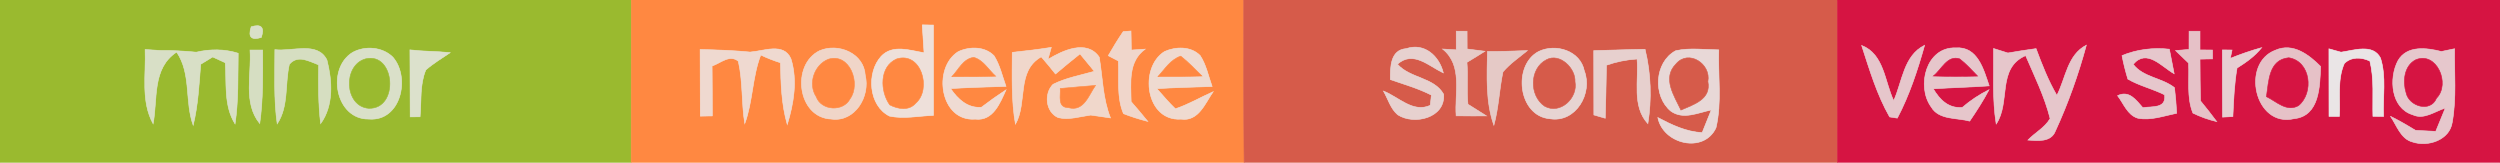 <?xml version="1.0" encoding="UTF-8" ?>
<!DOCTYPE svg PUBLIC "-//W3C//DTD SVG 1.1//EN" "http://www.w3.org/Graphics/SVG/1.1/DTD/svg11.dtd">
<svg width="400pt" height="26pt" viewBox="0 0 400 26" version="1.1" xmlns="http://www.w3.org/2000/svg">
<path fill="#9aba2f" stroke="#9aba2f" stroke-width="0.094" opacity="1.00" d=" M 0.00 0.00 L 101.01 0.00 C 100.99 8.67 101.01 17.33 100.99 26.00 L 0.00 26.00 L 0.00 0.00 M 40.19 4.29 C 39.65 5.92 40.19 6.49 41.81 5.99 C 42.35 4.36 41.81 3.79 40.19 4.29 M 23.22 7.92 C 23.38 11.88 22.50 16.17 24.50 19.81 C 25.25 15.81 24.31 10.92 28.26 8.33 C 30.64 11.81 29.53 16.23 30.91 20.05 C 31.68 16.85 31.86 13.55 32.11 10.28 C 32.59 9.99 33.55 9.41 34.03 9.11 C 34.54 9.35 35.55 9.81 36.05 10.04 C 36.27 13.33 35.78 16.89 37.61 19.83 C 38.17 16.08 38.05 12.29 38.11 8.52 C 35.92 7.83 33.63 7.83 31.40 8.35 C 29.48 8.17 27.56 8.05 25.64 8.08 C 24.83 8.03 24.03 7.98 23.22 7.92 M 40.00 8.00 C 40.28 11.90 38.86 16.45 41.56 19.77 C 42.11 15.87 42.04 11.92 42.02 8.00 C 41.51 8.00 40.50 8.00 40.00 8.00 M 43.98 7.94 C 43.98 11.90 43.79 15.88 44.35 19.82 C 46.23 16.98 45.56 13.44 46.30 10.28 C 47.69 8.69 49.43 9.81 50.99 10.38 C 50.94 13.52 50.92 16.67 51.30 19.79 C 53.42 16.86 53.16 12.92 52.31 9.60 C 50.80 6.55 46.67 8.31 43.98 7.94 M 56.41 8.39 C 52.18 10.99 53.67 19.14 59.02 19.05 C 64.12 19.46 65.71 12.45 62.87 9.16 C 61.23 7.50 58.40 7.28 56.41 8.39 M 65.59 7.98 C 65.59 11.55 65.61 15.13 65.63 18.70 L 67.21 18.68 C 67.44 16.19 67.14 13.54 68.13 11.19 C 69.33 10.13 70.71 9.32 72.03 8.42 C 69.89 8.20 67.73 8.24 65.59 7.98 Z" />
<path fill="#ff8841" stroke="#ff8841" stroke-width="0.094" opacity="1.00" d=" M 101.01 0.00 L 199.00 0.00 C 199.00 8.67 198.96 17.33 199.06 26.00 L 100.99 26.00 C 101.01 17.33 100.99 8.67 101.01 0.00 M 147.56 3.98 C 147.65 5.47 147.75 6.95 147.85 8.44 C 145.60 8.08 142.83 7.06 141.00 9.00 C 138.60 11.61 138.95 16.91 142.33 18.58 C 144.64 19.07 147.02 18.54 149.35 18.46 C 149.36 13.64 149.35 8.83 149.35 4.01 L 147.56 3.98 M 179.71 5.06 C 178.86 6.31 178.07 7.60 177.32 8.91 C 177.86 9.19 178.40 9.47 178.94 9.75 C 179.09 12.55 178.62 15.54 179.76 18.19 C 181.03 18.68 182.33 19.09 183.65 19.43 C 182.78 18.36 181.89 17.30 180.98 16.27 C 180.95 13.29 180.45 9.86 183.23 7.86 C 182.67 7.89 181.56 7.97 181.01 8.01 C 180.99 7.25 180.97 5.72 180.96 4.96 C 180.65 4.99 180.02 5.04 179.71 5.06 M 112.02 7.92 C 112.04 11.47 112.05 15.02 112.05 18.58 C 112.53 18.57 113.49 18.56 113.97 18.55 C 113.96 15.88 113.96 13.22 113.93 10.56 C 115.27 10.12 116.76 8.63 118.13 9.80 C 118.88 13.07 118.62 16.48 119.16 19.78 C 120.47 16.23 120.35 12.34 121.72 8.80 C 122.75 9.29 123.80 9.70 124.88 10.04 C 124.93 13.36 125.04 16.72 125.96 19.93 C 126.99 16.57 127.63 12.85 126.55 9.41 C 125.40 6.75 122.17 8.19 120.02 8.33 C 117.36 8.07 114.69 7.98 112.02 7.92 M 131.14 8.11 C 126.54 10.35 127.58 18.85 133.02 19.05 C 136.80 19.58 139.27 15.40 138.44 12.06 C 138.25 8.53 134.13 6.82 131.14 8.11 M 153.31 8.27 C 149.15 10.89 150.42 19.50 156.04 19.06 C 158.90 19.41 160.02 16.45 160.97 14.37 C 159.61 15.26 158.30 16.19 157.02 17.17 C 154.79 17.32 153.27 15.88 152.09 14.17 C 155.04 13.99 158.00 13.91 160.96 13.82 C 160.37 12.18 159.99 10.42 159.05 8.93 C 157.59 7.41 155.11 7.41 153.31 8.27 M 161.96 8.38 C 161.95 12.22 161.80 16.08 162.47 19.88 C 164.44 16.39 162.58 11.35 166.60 9.09 C 167.39 9.98 168.14 10.91 168.88 11.84 C 170.16 10.74 171.48 9.67 172.80 8.62 C 173.57 9.55 174.34 10.48 175.10 11.41 C 172.88 12.04 170.57 12.45 168.49 13.49 C 167.00 14.97 167.29 17.94 169.32 18.82 C 171.04 19.24 172.80 18.64 174.51 18.41 C 175.30 18.53 176.89 18.76 177.68 18.87 C 176.43 15.76 176.43 12.40 175.88 9.15 C 173.90 6.25 169.98 8.09 167.67 9.51 C 167.81 9.03 168.07 8.06 168.21 7.58 C 166.13 7.91 164.05 8.16 161.96 8.38 M 186.32 8.25 C 182.18 10.86 183.33 19.45 188.96 19.06 C 191.76 19.48 192.83 16.50 194.11 14.67 C 192.08 15.57 190.17 16.71 188.06 17.41 C 187.00 16.40 186.07 15.27 185.09 14.18 C 188.04 14.01 190.98 13.93 193.94 13.84 C 193.34 12.19 193.01 10.39 192.03 8.90 C 190.58 7.39 188.12 7.43 186.32 8.25 Z" />
<path fill="#d65b4a" stroke="#d65b4a" stroke-width="0.094" opacity="1.00" d=" M 199.00 0.00 L 294.00 0.00 C 294.00 8.67 293.99 17.33 294.01 26.00 L 199.06 26.00 C 198.96 17.33 199.00 8.67 199.00 0.00 M 233.00 4.99 C 233.00 5.73 233.00 7.23 233.00 7.98 C 232.45 7.95 231.36 7.87 230.81 7.84 C 234.11 10.47 232.71 14.91 232.98 18.53 C 234.60 18.55 236.21 18.56 237.84 18.55 C 237.09 18.09 235.61 17.15 234.87 16.68 C 234.64 14.45 234.90 12.20 234.71 9.97 C 235.68 9.39 236.64 8.81 237.59 8.20 C 236.88 8.11 235.46 7.93 234.74 7.84 C 234.74 7.13 234.73 5.71 234.73 5.00 C 234.29 5.00 233.43 4.99 233.00 4.99 M 222.46 12.73 C 224.66 13.50 226.93 14.14 229.02 15.21 C 228.98 15.62 228.89 16.44 228.85 16.85 C 226.08 18.13 223.76 15.49 221.35 14.57 C 222.08 15.82 222.48 17.38 223.63 18.36 C 226.26 20.07 231.29 18.87 230.98 15.08 C 229.45 12.35 225.60 12.56 223.59 10.27 C 226.12 8.01 228.60 10.58 230.94 11.67 C 230.27 8.96 227.91 6.80 225.00 7.78 C 222.42 7.97 222.44 10.82 222.46 12.73 M 237.99 8.24 C 237.92 12.19 237.68 16.25 239.02 20.05 C 239.79 17.25 239.88 14.34 240.47 11.51 C 241.58 10.17 243.06 9.20 244.39 8.09 C 242.26 8.17 240.13 8.25 237.99 8.24 M 246.18 8.24 C 241.97 10.46 242.91 18.59 247.99 19.00 C 252.12 19.68 254.88 14.93 253.49 11.34 C 252.85 8.12 248.93 6.91 246.18 8.24 M 255.00 8.10 C 255.02 11.53 255.02 14.96 255.02 18.39 C 255.47 18.52 256.38 18.78 256.84 18.92 C 256.93 16.09 256.98 13.26 257.03 10.43 C 258.61 9.88 260.25 9.54 261.93 9.44 C 262.23 12.89 261.07 16.96 263.66 19.79 C 264.29 15.83 264.16 11.78 263.21 7.89 C 260.47 7.92 257.73 8.04 255.00 8.10 M 268.11 8.12 C 264.68 9.96 264.44 15.41 267.35 17.79 C 269.33 19.20 271.71 18.02 273.81 17.59 C 273.31 18.80 272.82 20.01 272.35 21.22 C 269.78 21.09 267.48 19.98 265.25 18.81 C 266.11 23.10 272.63 24.61 274.56 20.44 C 275.52 16.37 274.86 12.12 275.00 7.98 C 272.71 7.96 270.37 7.61 268.11 8.12 Z" />
<path fill="#d61442" stroke="#d61442" stroke-width="0.094" opacity="1.00" d=" M 294.00 0.00 L 400.00 0.00 L 400.00 26.00 L 294.01 26.00 C 293.99 17.33 294.00 8.67 294.00 0.00 M 350.25 5.00 C 350.24 5.73 350.24 7.18 350.24 7.91 L 348.08 8.09 C 348.60 8.59 349.65 9.59 350.17 10.09 C 350.32 12.75 349.84 15.57 350.87 18.10 C 352.08 18.69 353.35 19.14 354.68 19.46 C 353.84 18.33 352.97 17.23 352.08 16.15 C 352.02 13.92 352.01 11.69 352.00 9.46 C 352.50 9.45 353.51 9.43 354.01 9.42 L 354.00 8.00 C 353.50 8.00 352.50 7.99 352.00 7.99 C 352.00 7.24 352.00 5.74 352.00 5.00 C 351.56 5.00 350.68 5.00 350.25 5.00 M 364.10 8.02 C 358.49 10.07 360.74 20.46 367.04 18.99 C 371.16 18.57 371.17 13.76 371.30 10.63 C 369.43 8.76 366.87 6.80 364.10 8.02 M 297.86 7.27 C 299.13 11.16 300.30 15.14 302.34 18.71 C 302.64 18.76 303.26 18.85 303.57 18.90 C 305.51 15.22 306.81 11.24 307.94 7.24 C 304.57 8.91 304.38 13.05 302.99 16.11 C 301.54 13.06 301.47 8.67 297.86 7.27 M 308.99 17.11 C 310.24 19.23 313.09 18.81 315.15 19.38 C 316.26 17.75 317.33 16.09 318.25 14.35 C 316.71 15.12 315.27 16.07 313.97 17.19 C 311.77 17.38 310.36 15.96 309.32 14.21 C 312.30 14.02 315.29 13.95 318.27 13.74 C 317.39 11.14 316.43 7.39 312.90 7.66 C 308.17 7.50 306.59 13.81 308.99 17.11 M 318.97 7.76 C 319.03 11.79 318.74 15.85 319.39 19.85 C 321.75 16.35 319.45 10.92 324.10 8.89 C 325.52 12.19 327.14 15.46 328.02 18.97 C 327.18 20.42 325.59 21.24 324.46 22.41 C 326.00 22.53 328.17 22.78 328.86 20.97 C 330.90 16.55 332.54 11.92 333.82 7.22 C 330.77 8.79 330.52 12.52 329.10 15.26 C 327.72 12.90 326.72 10.34 325.77 7.78 C 324.26 7.99 322.76 8.21 321.26 8.48 C 320.69 8.30 319.54 7.94 318.97 7.76 M 339.52 8.89 C 339.76 10.16 340.08 11.42 340.46 12.66 C 342.31 13.73 344.43 14.21 346.34 15.17 C 346.63 17.43 344.35 16.98 342.85 17.23 C 341.78 16.00 340.65 14.40 338.81 15.31 C 339.77 16.54 340.39 18.42 342.05 18.91 C 344.15 19.32 346.23 18.53 348.27 18.12 C 348.20 16.75 348.08 15.39 347.92 14.03 C 345.91 12.43 342.92 12.40 341.31 10.29 C 343.49 7.70 345.87 10.69 347.87 11.80 C 347.62 10.49 347.35 9.18 347.10 7.87 C 344.51 7.59 341.93 7.90 339.52 8.89 M 355.58 7.99 C 355.58 11.58 355.58 15.16 355.61 18.74 L 357.26 18.65 C 357.38 16.05 357.48 13.45 357.93 10.88 C 359.38 9.97 360.79 8.98 361.87 7.62 C 360.15 8.10 358.49 8.67 356.85 9.34 L 357.13 8.00 L 355.58 7.99 M 372.63 7.81 C 372.62 11.41 372.63 15.02 372.64 18.62 L 374.30 18.62 C 374.48 15.81 373.92 12.81 375.09 10.16 C 376.21 9.04 377.84 9.13 379.18 9.77 C 379.90 12.66 379.58 15.67 379.67 18.61 L 381.37 18.63 C 381.23 15.53 381.84 12.29 380.88 9.29 C 379.68 6.94 376.58 8.07 374.56 8.35 C 374.07 8.22 373.11 7.94 372.63 7.81 M 383.68 9.70 C 382.19 12.48 382.52 17.29 386.03 18.36 C 387.84 19.21 389.57 17.80 391.25 17.29 C 390.73 18.53 390.23 19.78 389.72 21.02 C 388.63 20.96 387.55 20.91 386.48 20.86 C 385.17 20.05 383.83 19.28 382.46 18.60 C 383.48 20.04 384.09 22.23 386.02 22.72 C 388.47 23.55 391.94 22.41 392.36 19.57 C 393.06 15.69 392.68 11.72 392.73 7.80 C 392.02 7.95 391.32 8.09 390.62 8.24 C 388.27 7.65 385.12 7.22 383.68 9.70 Z" />
<path fill="#d9e0c8" stroke="#d9e0c8" stroke-width="0.094" opacity="1.00" d=" M 40.19 4.29 C 41.81 3.79 42.35 4.36 41.81 5.99 C 40.19 6.49 39.65 5.92 40.19 4.29 Z" />
<path fill="#eee0da" stroke="#eee0da" stroke-width="0.094" opacity="1.00" d=" M 147.56 3.98 L 149.35 4.01 C 149.35 8.83 149.36 13.64 149.35 18.46 C 147.02 18.54 144.64 19.07 142.33 18.58 C 138.95 16.91 138.60 11.61 141.00 9.00 C 142.83 7.06 145.60 8.08 147.85 8.44 C 147.75 6.95 147.65 5.47 147.56 3.98 M 143.47 9.43 C 140.67 10.64 140.80 14.61 142.36 16.78 C 143.68 17.46 145.43 17.78 146.53 16.50 C 149.12 14.22 147.37 8.20 143.47 9.43 Z" />
<path fill="#f0d6cb" stroke="#f0d6cb" stroke-width="0.094" opacity="1.00" d=" M 179.71 5.06 C 180.02 5.04 180.65 4.99 180.96 4.96 C 180.97 5.72 180.99 7.25 181.01 8.01 C 181.56 7.97 182.67 7.89 183.23 7.86 C 180.45 9.86 180.95 13.29 180.98 16.27 C 181.89 17.30 182.78 18.36 183.65 19.43 C 182.33 19.09 181.03 18.68 179.76 18.19 C 178.62 15.54 179.09 12.55 178.94 9.75 C 178.40 9.47 177.86 9.19 177.32 8.91 C 178.07 7.60 178.86 6.31 179.71 5.06 Z" />
<path fill="#e6cac7" stroke="#e6cac7" stroke-width="0.094" opacity="1.00" d=" M 233.00 4.99 C 233.43 4.99 234.29 5.00 234.73 5.00 C 234.73 5.71 234.74 7.13 234.74 7.84 C 235.46 7.93 236.88 8.11 237.59 8.20 C 236.64 8.81 235.68 9.39 234.71 9.97 C 234.90 12.20 234.64 14.45 234.87 16.68 C 235.61 17.15 237.09 18.09 237.84 18.55 C 236.21 18.56 234.60 18.55 232.98 18.53 C 232.71 14.91 234.11 10.47 230.81 7.84 C 231.36 7.87 232.45 7.95 233.00 7.98 C 233.00 7.23 233.00 5.73 233.00 4.99 Z" />
<path fill="#e6c1c7" stroke="#e6c1c7" stroke-width="0.094" opacity="1.00" d=" M 350.25 5.00 C 350.68 5.00 351.56 5.00 352.00 5.00 C 352.00 5.74 352.00 7.24 352.00 7.99 C 352.50 7.99 353.50 8.00 354.00 8.00 L 354.01 9.42 C 353.51 9.43 352.50 9.45 352.00 9.46 C 352.01 11.69 352.02 13.92 352.08 16.15 C 352.97 17.23 353.84 18.33 354.68 19.46 C 353.35 19.14 352.08 18.69 350.87 18.10 C 349.84 15.57 350.32 12.75 350.17 10.09 C 349.65 9.59 348.60 8.59 348.08 8.09 L 350.24 7.91 C 350.24 7.18 350.24 5.73 350.25 5.00 Z" />
<path fill="#e6c1c7" stroke="#e6c1c7" stroke-width="0.094" opacity="1.00" d=" M 364.10 8.02 C 366.87 6.80 369.43 8.76 371.30 10.63 C 371.17 13.76 371.16 18.57 367.04 18.99 C 360.74 20.46 358.49 10.07 364.10 8.02 M 362.63 15.46 C 364.24 16.24 365.87 17.97 367.76 16.90 C 370.26 14.85 369.72 9.79 366.20 9.24 C 362.98 9.54 363.00 13.03 362.63 15.46 Z" />
<path fill="#d8dfc6" stroke="#d8dfc6" stroke-width="0.094" opacity="1.00" d=" M 23.22 7.92 C 24.03 7.98 24.83 8.03 25.64 8.08 C 27.56 8.05 29.48 8.17 31.40 8.35 C 33.63 7.83 35.92 7.83 38.11 8.52 C 38.05 12.29 38.17 16.08 37.61 19.83 C 35.78 16.89 36.27 13.33 36.05 10.04 C 35.55 9.81 34.54 9.35 34.03 9.11 C 33.55 9.41 32.59 9.99 32.11 10.28 C 31.86 13.55 31.68 16.85 30.91 20.05 C 29.53 16.23 30.64 11.81 28.26 8.33 C 24.31 10.92 25.25 15.81 24.50 19.81 C 22.50 16.17 23.38 11.88 23.22 7.92 Z" />
<path fill="#d6dec2" stroke="#d6dec2" stroke-width="0.094" opacity="1.00" d=" M 40.00 8.00 C 40.50 8.00 41.51 8.00 42.02 8.00 C 42.04 11.92 42.11 15.87 41.56 19.77 C 38.86 16.45 40.28 11.90 40.00 8.00 Z" />
<path fill="#d6dec1" stroke="#d6dec1" stroke-width="0.094" opacity="1.00" d=" M 43.98 7.94 C 46.67 8.31 50.80 6.55 52.31 9.60 C 53.16 12.92 53.42 16.86 51.30 19.79 C 50.92 16.67 50.94 13.52 50.99 10.38 C 49.43 9.81 47.69 8.69 46.30 10.28 C 45.56 13.44 46.23 16.98 44.35 19.82 C 43.79 15.88 43.98 11.90 43.98 7.94 Z" />
<path fill="#dae0c9" stroke="#dae0c9" stroke-width="0.094" opacity="1.00" d=" M 56.41 8.39 C 58.40 7.28 61.23 7.50 62.87 9.16 C 65.71 12.45 64.12 19.46 59.02 19.05 C 53.67 19.14 52.18 10.99 56.41 8.39 M 58.49 9.42 C 54.83 10.43 55.08 17.03 59.00 17.33 C 63.91 17.47 63.22 8.28 58.49 9.42 Z" />
<path fill="#dce1cc" stroke="#dce1cc" stroke-width="0.094" opacity="1.00" d=" M 65.59 7.98 C 67.73 8.24 69.89 8.20 72.03 8.42 C 70.71 9.32 69.33 10.13 68.13 11.19 C 67.14 13.54 67.44 16.19 67.21 18.68 L 65.63 18.70 C 65.61 15.13 65.59 11.55 65.59 7.98 Z" />
<path fill="#efd9d0" stroke="#efd9d0" stroke-width="0.094" opacity="1.00" d=" M 112.02 7.92 C 114.69 7.98 117.36 8.07 120.02 8.33 C 122.17 8.19 125.40 6.75 126.55 9.41 C 127.63 12.85 126.99 16.57 125.96 19.93 C 125.04 16.72 124.93 13.36 124.88 10.04 C 123.80 9.70 122.75 9.29 121.72 8.80 C 120.35 12.34 120.47 16.23 119.16 19.78 C 118.62 16.48 118.88 13.07 118.13 9.80 C 116.76 8.63 115.27 10.12 113.93 10.56 C 113.96 13.22 113.96 15.88 113.97 18.55 C 113.49 18.56 112.53 18.57 112.05 18.58 C 112.05 15.02 112.04 11.47 112.02 7.92 Z" />
<path fill="#f0d5c8" stroke="#f0d5c8" stroke-width="0.094" opacity="1.00" d=" M 131.14 8.11 C 134.13 6.82 138.25 8.53 138.44 12.06 C 139.27 15.40 136.80 19.58 133.02 19.05 C 127.58 18.85 126.54 10.35 131.14 8.11 M 132.53 9.48 C 130.27 10.38 129.24 13.41 130.59 15.47 C 131.39 17.72 134.93 17.92 136.01 15.81 C 137.80 13.38 135.95 8.39 132.53 9.48 Z" />
<path fill="#efdbd3" stroke="#efdbd3" stroke-width="0.094" opacity="1.00" d=" M 153.31 8.27 C 155.11 7.41 157.59 7.41 159.05 8.93 C 159.99 10.42 160.37 12.18 160.96 13.82 C 158.00 13.91 155.04 13.99 152.09 14.17 C 153.27 15.88 154.79 17.32 157.02 17.17 C 158.30 16.19 159.61 15.26 160.97 14.37 C 160.02 16.45 158.90 19.41 156.04 19.06 C 150.42 19.50 149.15 10.89 153.31 8.27 M 152.30 12.26 C 154.63 12.29 156.96 12.28 159.30 12.19 C 158.17 11.17 157.33 9.60 155.80 9.18 C 154.11 9.39 153.36 11.15 152.30 12.26 Z" />
<path fill="#f0d7cb" stroke="#f0d7cb" stroke-width="0.094" opacity="1.00" d=" M 161.96 8.38 C 164.05 8.16 166.13 7.91 168.21 7.58 C 168.07 8.06 167.81 9.03 167.67 9.51 C 169.98 8.09 173.90 6.25 175.88 9.15 C 176.43 12.40 176.43 15.76 177.68 18.87 C 176.89 18.76 175.30 18.53 174.51 18.41 C 172.80 18.64 171.04 19.24 169.32 18.82 C 167.29 17.94 167.00 14.97 168.49 13.49 C 170.57 12.45 172.88 12.04 175.10 11.41 C 174.34 10.48 173.57 9.55 172.80 8.62 C 171.48 9.67 170.16 10.74 168.88 11.84 C 168.14 10.91 167.39 9.98 166.60 9.09 C 162.58 11.35 164.44 16.39 162.47 19.88 C 161.80 16.08 161.95 12.22 161.96 8.38 M 169.64 14.16 C 169.73 15.32 169.13 17.21 170.97 17.23 C 173.41 17.90 174.20 15.22 175.28 13.67 C 173.40 13.81 171.52 13.99 169.64 14.16 Z" />
<path fill="#efdad0" stroke="#efdad0" stroke-width="0.094" opacity="1.00" d=" M 186.32 8.25 C 188.12 7.43 190.58 7.39 192.03 8.90 C 193.01 10.39 193.34 12.19 193.94 13.84 C 190.98 13.93 188.04 14.01 185.09 14.18 C 186.07 15.27 187.00 16.40 188.06 17.41 C 190.17 16.71 192.08 15.57 194.11 14.67 C 192.83 16.50 191.76 19.48 188.96 19.06 C 183.33 19.45 182.18 10.86 186.32 8.25 M 185.28 12.25 C 187.62 12.28 189.97 12.25 192.31 12.16 C 191.21 11.07 190.14 9.94 188.92 8.98 C 187.30 9.52 186.37 11.04 185.28 12.25 Z" />
<path fill="#e7d1cf" stroke="#e7d1cf" stroke-width="0.094" opacity="1.00" d=" M 222.46 12.73 C 222.44 10.82 222.42 7.97 225.00 7.78 C 227.91 6.80 230.27 8.96 230.94 11.67 C 228.60 10.58 226.12 8.01 223.59 10.27 C 225.60 12.56 229.45 12.35 230.98 15.08 C 231.29 18.87 226.26 20.07 223.63 18.36 C 222.48 17.38 222.08 15.82 221.35 14.57 C 223.76 15.49 226.08 18.13 228.85 16.85 C 228.89 16.44 228.98 15.62 229.02 15.21 C 226.93 14.14 224.66 13.50 222.46 12.73 Z" />
<path fill="#e5c9c6" stroke="#e5c9c6" stroke-width="0.094" opacity="1.00" d=" M 237.99 8.24 C 240.13 8.25 242.26 8.17 244.39 8.09 C 243.06 9.20 241.58 10.17 240.47 11.51 C 239.88 14.34 239.79 17.25 239.02 20.05 C 237.68 16.25 237.92 12.19 237.99 8.24 Z" />
<path fill="#e7d4d2" stroke="#e7d4d2" stroke-width="0.094" opacity="1.00" d=" M 246.18 8.24 C 248.93 6.91 252.85 8.12 253.49 11.34 C 254.88 14.93 252.12 19.68 247.99 19.00 C 242.91 18.59 241.97 10.46 246.18 8.24 M 247.46 9.54 C 244.68 10.93 244.66 15.32 247.14 16.99 C 249.63 18.39 252.51 15.65 252.00 13.07 C 252.11 10.90 249.55 8.44 247.46 9.54 Z" />
<path fill="#e7d0ce" stroke="#e7d0ce" stroke-width="0.094" opacity="1.00" d=" M 255.00 8.10 C 257.73 8.04 260.47 7.92 263.21 7.89 C 264.16 11.78 264.29 15.83 263.66 19.79 C 261.07 16.96 262.23 12.89 261.93 9.44 C 260.25 9.54 258.61 9.88 257.03 10.43 C 256.98 13.26 256.93 16.09 256.84 18.92 C 256.38 18.78 255.47 18.52 255.02 18.39 C 255.02 14.96 255.02 11.53 255.00 8.10 Z" />
<path fill="#e8d8d7" stroke="#e8d8d7" stroke-width="0.094" opacity="1.00" d=" M 268.11 8.12 C 270.37 7.61 272.71 7.96 275.00 7.98 C 274.86 12.12 275.52 16.37 274.56 20.44 C 272.63 24.61 266.11 23.10 265.25 18.81 C 267.48 19.98 269.78 21.09 272.35 21.22 C 272.82 20.01 273.31 18.80 273.81 17.59 C 271.71 18.02 269.33 19.20 267.35 17.79 C 264.44 15.41 264.68 9.96 268.11 8.12 M 268.16 10.23 C 265.91 12.49 267.87 15.33 268.95 17.61 C 270.98 16.72 273.83 15.89 273.26 13.04 C 273.81 10.23 270.16 7.84 268.16 10.23 Z" />
<path fill="#e6c6cb" stroke="#e6c6cb" stroke-width="0.094" opacity="1.00" d=" M 297.86 7.27 C 301.47 8.67 301.54 13.06 302.99 16.11 C 304.38 13.05 304.57 8.91 307.94 7.24 C 306.81 11.24 305.51 15.22 303.57 18.90 C 303.26 18.85 302.64 18.76 302.34 18.71 C 300.30 15.14 299.13 11.16 297.86 7.27 Z" />
<path fill="#e6c6cb" stroke="#e6c6cb" stroke-width="0.094" opacity="1.00" d=" M 308.99 17.11 C 306.59 13.81 308.17 7.50 312.90 7.66 C 316.43 7.39 317.39 11.14 318.27 13.74 C 315.29 13.95 312.30 14.02 309.32 14.21 C 310.36 15.96 311.77 17.38 313.97 17.19 C 315.27 16.07 316.71 15.12 318.25 14.35 C 317.33 16.09 316.26 17.75 315.15 19.38 C 313.09 18.81 310.24 19.23 308.99 17.11 M 309.33 12.16 C 311.68 12.24 314.04 12.24 316.41 12.17 C 315.48 11.22 314.60 10.22 313.55 9.42 C 311.56 8.76 310.62 11.18 309.33 12.16 Z" />
<path fill="#e6c6cb" stroke="#e6c6cb" stroke-width="0.094" opacity="1.00" d=" M 318.97 7.76 C 319.54 7.94 320.69 8.30 321.26 8.48 C 322.76 8.21 324.26 7.99 325.77 7.78 C 326.72 10.34 327.72 12.90 329.10 15.26 C 330.52 12.52 330.77 8.79 333.82 7.22 C 332.54 11.92 330.90 16.55 328.86 20.97 C 328.17 22.78 326.00 22.53 324.46 22.41 C 325.59 21.24 327.18 20.42 328.02 18.97 C 327.14 15.46 325.52 12.19 324.10 8.89 C 319.45 10.92 321.75 16.35 319.39 19.85 C 318.74 15.85 319.03 11.79 318.97 7.76 Z" />
<path fill="#e6c7cc" stroke="#e6c7cc" stroke-width="0.094" opacity="1.00" d=" M 339.52 8.89 C 341.93 7.90 344.51 7.59 347.10 7.87 C 347.35 9.18 347.62 10.49 347.87 11.80 C 345.87 10.69 343.49 7.70 341.31 10.29 C 342.92 12.40 345.91 12.43 347.92 14.03 C 348.08 15.39 348.20 16.75 348.27 18.12 C 346.23 18.53 344.15 19.32 342.05 18.91 C 340.39 18.42 339.77 16.54 338.81 15.31 C 340.65 14.40 341.78 16.00 342.85 17.23 C 344.35 16.98 346.63 17.43 346.34 15.17 C 344.43 14.21 342.31 13.73 340.46 12.66 C 340.08 11.42 339.76 10.16 339.52 8.89 Z" />
<path fill="#e7ced2" stroke="#e7ced2" stroke-width="0.094" opacity="1.00" d=" M 355.58 7.99 L 357.13 8.00 L 356.85 9.34 C 358.49 8.67 360.15 8.10 361.87 7.62 C 360.79 8.98 359.38 9.97 357.93 10.88 C 357.48 13.45 357.38 16.05 357.26 18.65 L 355.61 18.74 C 355.58 15.16 355.58 11.58 355.58 7.99 Z" />
<path fill="#eae5e6" stroke="#eae5e6" stroke-width="0.094" opacity="1.00" d=" M 372.63 7.81 C 373.11 7.94 374.07 8.22 374.56 8.35 C 376.58 8.07 379.68 6.94 380.88 9.29 C 381.84 12.29 381.23 15.53 381.37 18.63 L 379.67 18.61 C 379.58 15.67 379.90 12.66 379.18 9.77 C 377.84 9.13 376.21 9.04 375.09 10.16 C 373.92 12.81 374.48 15.81 374.30 18.62 L 372.64 18.62 C 372.63 15.02 372.62 11.41 372.63 7.81 Z" />
<path fill="#e6c7cc" stroke="#e6c7cc" stroke-width="0.094" opacity="1.00" d=" M 383.68 9.70 C 385.12 7.22 388.27 7.65 390.62 8.24 C 391.32 8.09 392.02 7.95 392.73 7.80 C 392.68 11.72 393.06 15.69 392.36 19.57 C 391.94 22.41 388.47 23.55 386.02 22.72 C 384.09 22.23 383.48 20.04 382.46 18.60 C 383.83 19.28 385.17 20.05 386.48 20.86 C 387.55 20.91 388.63 20.96 389.72 21.02 C 390.23 19.78 390.73 18.53 391.25 17.29 C 389.57 17.80 387.84 19.21 386.03 18.36 C 382.52 17.29 382.19 12.48 383.68 9.70 M 386.51 9.57 C 384.64 10.53 384.41 13.06 384.98 14.86 C 385.44 17.01 388.87 18.06 389.84 15.71 C 392.13 13.41 389.85 8.16 386.51 9.57 Z" />
<path fill="#9aba2f" stroke="#9aba2f" stroke-width="0.094" opacity="1.00" d=" M 58.49 9.42 C 63.22 8.28 63.91 17.47 59.00 17.33 C 55.08 17.03 54.83 10.43 58.49 9.42 Z" />
<path fill="#ff8841" stroke="#ff8841" stroke-width="0.094" opacity="1.00" d=" M 132.53 9.48 C 135.95 8.39 137.80 13.38 136.01 15.81 C 134.93 17.92 131.39 17.72 130.59 15.47 C 129.24 13.41 130.27 10.38 132.53 9.48 Z" />
<path fill="#ff8841" stroke="#ff8841" stroke-width="0.094" opacity="1.00" d=" M 143.47 9.43 C 147.37 8.20 149.12 14.22 146.53 16.50 C 145.43 17.78 143.68 17.46 142.36 16.78 C 140.80 14.61 140.67 10.64 143.47 9.43 Z" />
<path fill="#ff8841" stroke="#ff8841" stroke-width="0.094" opacity="1.00" d=" M 152.30 12.26 C 153.36 11.15 154.11 9.39 155.80 9.18 C 157.33 9.60 158.17 11.17 159.30 12.19 C 156.96 12.28 154.63 12.29 152.30 12.26 Z" />
<path fill="#ff8841" stroke="#ff8841" stroke-width="0.094" opacity="1.00" d=" M 185.28 12.25 C 186.37 11.04 187.30 9.52 188.92 8.98 C 190.14 9.94 191.21 11.07 192.31 12.16 C 189.97 12.25 187.62 12.28 185.28 12.25 Z" />
<path fill="#d65b4a" stroke="#d65b4a" stroke-width="0.094" opacity="1.00" d=" M 247.46 9.54 C 249.55 8.44 252.11 10.90 252.00 13.07 C 252.51 15.65 249.63 18.39 247.14 16.99 C 244.66 15.32 244.68 10.93 247.46 9.54 Z" />
<path fill="#d65b4a" stroke="#d65b4a" stroke-width="0.094" opacity="1.00" d=" M 268.16 10.23 C 270.16 7.84 273.81 10.23 273.26 13.04 C 273.83 15.89 270.98 16.72 268.95 17.61 C 267.87 15.33 265.91 12.49 268.16 10.23 Z" />
<path fill="#d61442" stroke="#d61442" stroke-width="0.094" opacity="1.00" d=" M 309.33 12.16 C 310.62 11.18 311.56 8.76 313.55 9.42 C 314.60 10.22 315.48 11.22 316.41 12.17 C 314.04 12.24 311.68 12.24 309.33 12.16 Z" />
<path fill="#d61442" stroke="#d61442" stroke-width="0.094" opacity="1.00" d=" M 362.63 15.46 C 363.00 13.03 362.98 9.54 366.20 9.24 C 369.72 9.79 370.26 14.85 367.76 16.90 C 365.87 17.97 364.24 16.24 362.63 15.46 Z" />
<path fill="#d61442" stroke="#d61442" stroke-width="0.094" opacity="1.00" d=" M 386.51 9.57 C 389.85 8.16 392.13 13.41 389.84 15.71 C 388.87 18.06 385.44 17.01 384.98 14.86 C 384.41 13.06 384.64 10.53 386.51 9.57 Z" />
<path fill="#ff8841" stroke="#ff8841" stroke-width="0.094" opacity="1.00" d=" M 169.64 14.16 C 171.52 13.99 173.40 13.81 175.28 13.67 C 174.20 15.22 173.41 17.90 170.97 17.23 C 169.13 17.21 169.73 15.32 169.64 14.16 Z" />
</svg>
